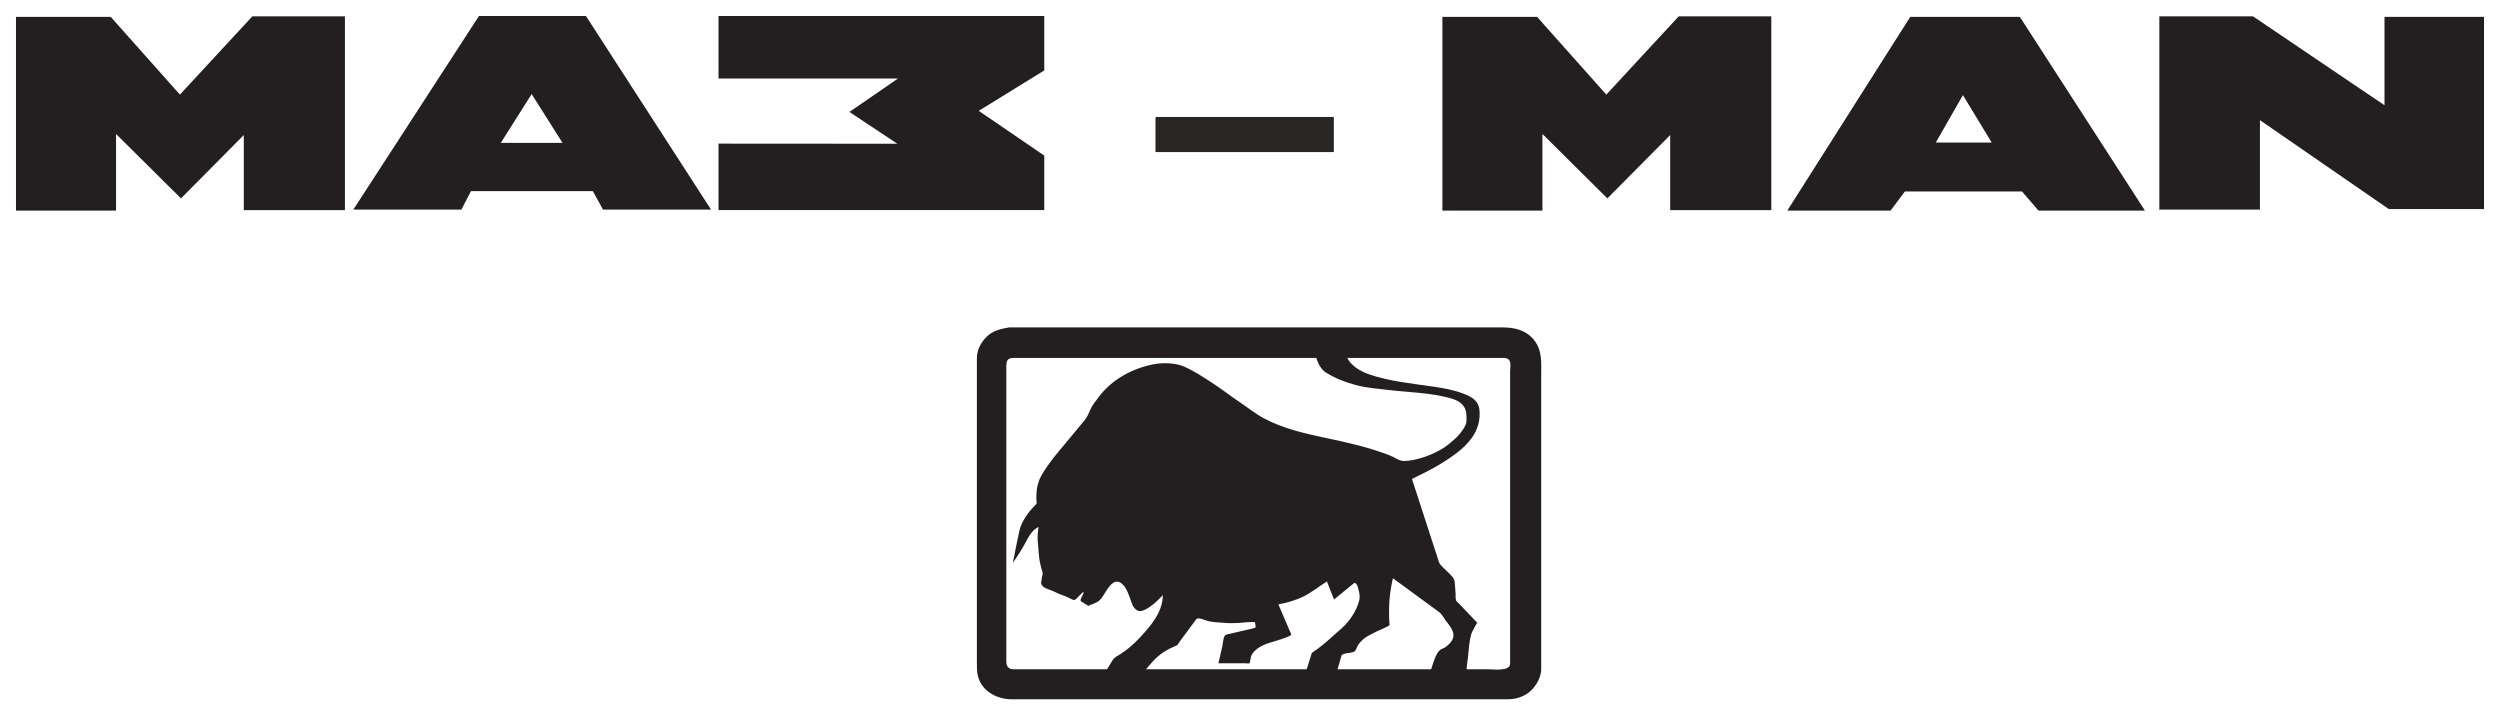 <?xml version="1.0" encoding="UTF-8" standalone="no"?>
<svg xmlns:rdf="http://www.w3.org/1999/02/22-rdf-syntax-ns#" xmlns="http://www.w3.org/2000/svg" height="179.009" width="625.698" version="1.1" xmlns:cc="http://creativecommons.org/ns#" xmlns:dc="http://purl.org/dc/elements/1.1/">
 <g transform="translate(-303.645 -365.025)">
  <g fill="#231f20" fill-rule="evenodd">
   <path d="m307.645 417.742h25.044v-19.183l16.253 16.119 15.72-15.851v18.783h25.31v-48.491h-23.179l-18.118 19.582-17.317-19.45h-23.713v48.49"/>
   <path d="m664.64 417.742h25.045v-19.183l16.253 16.119 15.719-15.851v18.783h25.31v-48.491h-23.179l-18.117 19.582-17.317-19.45h-23.712v48.49"/>
   <path d="m844.08 417.476h25.179v-22.379l32.239 22.246h23.845v-48.091h-24.91v22.115l-32.905-22.247h-23.448v48.357"/>
   <path d="m392.081 417.476 31.439-48.451h26.775l31.305 48.451h-27.043l-2.53-4.614h-30.507l-2.397 4.614h-27.043zm36.901-16.693 7.725-12.214 7.728 12.214h-15.453"/>
   <path d="m483.474 384.673v-15.648h81.53v13.626l-16.398 10.119 16.398 11.199v13.636h-81.53v-16.633l44.75 0.029-11.989-7.96 12.158-8.364-44.919-0.004"/>
  </g>
  <path d="m592.97 394.429h44.36v8.526h-44.36v-8.526" fill-rule="evenodd" fill="#282523"/>
  <path d="m592.97 394.429h44.36v8.526h-44.36v-8.526" stroke="#282523" stroke-miterlimit="22.926" stroke-width=".263" fill="none"/>
  <g fill="#231f20" fill-rule="evenodd">
   <path d="m556.192 446.969h21.896 46.784 43.31 11.489c3.059 0 5.918 0.657 7.936 3.179 2.114 2.642 1.768 5.863 1.768 9.04v18.22 45.802 9.303c0 2.431-1.788 5.098-3.788 6.3-1.357 0.817-2.956 1.221-4.525 1.221h-25.661-47.712-41.403-9.473c-3.615 0-7.406-1.981-8.399-5.731-0.312-1.182-0.274-2.375-0.274-3.582v-5.611-20.313-44.064-6.106c0-1.992 0.998-3.879 2.376-5.257 1.584-1.584 3.545-2.045 5.675-2.4m1.091 7.642h22.229 47.014 42.292 10.155c0.844 0 1.999-0.17 2.487 0.683 0.38 0.665 0.136 2.002 0.136 2.728v40.467 32.637c0 1.992-4.23 1.403-5.424 1.403h-14.021-45.596-44.417-12.545-2.244c-1.28 0-1.841-0.73-1.841-1.881v-36.145-37.711c0-1.303 0.164-2.18 1.775-2.18"/>
   <path d="m657.035 484.904c1.924 5.925 3.848 11.851 5.771 17.775 0.328 1.007 0.654 2.014 0.981 3.021 0.276 0.85 1.389 1.631 1.981 2.266 0.859 0.92 1.874 1.567 1.971 2.833 0.069 0.904 0.138 1.807 0.207 2.709 0.039 0.513-0.061 1.348 0.141 1.828 0.111 0.269 0.541 0.57 0.738 0.776 0.614 0.644 1.226 1.288 1.837 1.932 0.914 0.961 1.826 1.92 2.739 2.879-0.107-0.113-1.424 2.439-1.501 2.72-0.357 1.309-0.547 2.589-0.66 3.94-0.104 1.239-0.229 2.446-0.417 3.677-0.089 0.582-0.094 1.187-0.139 1.774-0.004 0.043-1.456 0.073-1.71 0.109-1.186 0.17-2.368-0.068-3.559-0.068h-3.743c0.385-1.255 0.767-2.563 1.284-3.769 0.21-0.489 0.591-1.108 0.971-1.488 0.435-0.435 1.099-0.51 1.616-0.924 0.943-0.753 2.01-1.769 1.861-3.098-0.141-1.25-0.964-2.214-1.701-3.162-0.6-0.773-1.139-1.879-1.921-2.452-1.105-0.809-2.21-1.619-3.315-2.43-2.685-1.965-5.369-3.932-8.054-5.898-0.051-0.038-0.102-0.077-0.156-0.115-0.552 2.487-0.955 5.104-0.955 7.662 0 1.35-0.019 2.678 0.13 4.021 0.033 0.282-2.915 1.462-3.303 1.678-1.131 0.63-2.296 1.045-3.286 1.911-0.468 0.41-0.819 0.8-1.191 1.295-0.338 0.45-0.575 1.378-0.946 1.719-0.641 0.587-3.08 0.271-3.331 1.151-0.474 1.657-0.946 3.313-1.42 4.968-0.131 0.464-0.044 0.566-0.509 0.566h-2.68-4.753c0.45-1.445 0.9-2.889 1.351-4.334 0.181-0.586 0.365-1.172 0.546-1.759 0.113-0.359 1.041-0.826 1.329-1.046 2.212-1.681 4.236-3.53 6.3-5.39 1.913-1.724 3.53-4.167 4.236-6.641 0.39-1.36 0.002-2.528-0.369-3.821-0.08-0.277-0.574-0.994-0.84-0.776-0.599 0.49-1.199 0.978-1.796 1.466-1.084 0.883-2.166 1.768-3.25 2.651-0.591-1.502-1.184-3.002-1.775-4.503-1.94 1.213-3.74 2.691-5.785 3.712-2.036 1.017-4.135 1.603-6.36 2.02 1.071 2.5 2.143 5.001 3.215 7.501 0.245 0.572-5.426 2.059-6.081 2.323-1.126 0.453-2.132 0.907-3.001 1.773-0.434 0.434-0.718 0.788-0.956 1.365-0.12 0.294-0.241 1.625-0.409 1.774-0.131 0.117-0.91 0-1.077 0h-2.688-4.013c0.329-1.423 0.656-2.847 0.985-4.269 0.158-0.685 0.209-2.723 0.98-2.902 1.706-0.397 3.413-0.792 5.117-1.188 0.655-0.152 1.31-0.304 1.965-0.457 0.484-0.112 0.147-0.984 0.11-1.397-0.029-0.306-3.355 0.072-3.83 0.106-1.19 0.085-2.547 0.105-3.736 0.006-1.376-0.115-2.784-0.134-4.131-0.446-0.826-0.192-2.526-1.125-3.041-0.428-0.927 1.254-1.855 2.506-2.781 3.76-0.469 0.632-0.938 1.266-1.405 1.898-0.149 0.202-0.4 0.731-0.641 0.832-2.349 0.976-4.296 2.115-6.013 4.022-0.771 0.858-1.544 1.721-2.208 2.668-0.325 0.465-1.466 2.644-1.921 2.506-2.611-0.797-5.224-1.593-7.834-2.39 0.621-1.011 1.244-2.022 1.866-3.033 0.509-0.828 1.389-1.205 2.2-1.726 1.639-1.054 3.188-2.426 4.516-3.843 2.78-2.963 5.883-6.485 5.883-10.776-0.981 1.063-1.861 1.936-3.027 2.786-0.718 0.522-2.328 1.565-3.25 1.103-1.276-0.639-1.454-1.885-1.923-3.105-0.481-1.249-0.861-2.477-1.827-3.442-2.373-2.373-4.139 1.805-5.188 3.272-0.777 1.087-1.729 1.423-2.934 1.842-0.347 0.12-0.409 0.412-0.751 0.068-0.189-0.191-0.491-0.219-0.682-0.409-0.5-0.499-1.22-0.295-0.921-1.19 0.13-0.39 0.879-1.427 0.581-1.745-0.356 0.393-0.744 0.702-1.093 1.093-0.25 0.282-0.804 0.955-1.228 0.955-0.268 0-1.093-0.485-1.384-0.614-0.561-0.249-1.105-0.488-1.688-0.681-1.076-0.359-2.069-0.963-3.13-1.318-0.895-0.298-2.281-0.85-1.966-2.112 0.122-0.486 0.138-1.067 0.289-1.522 0.171-0.517-0.163-1.215-0.294-1.742-0.249-0.986-0.491-2.085-0.576-3.098-0.1-1.211-0.195-2.422-0.305-3.633-0.11-1.208 0.051-2.362 0.182-3.566-1.784 0.894-2.46 2.519-3.386 4.188-0.924 1.662-1.946 3.258-3.026 4.818 0.502-2.681 1.059-5.346 1.629-8.012 0.524-2.443 2.329-4.815 4.054-6.538 0.495-0.496 0.185-0.944 0.185-1.606 0-0.753 0.048-1.461 0.13-2.211 0.115-1.029 0.58-2.525 1.09-3.418 1.242-2.174 2.709-4.1 4.308-6.025 2.165-2.606 4.33-5.212 6.495-7.819 0.703-0.844 1.032-1.652 1.472-2.682 0.512-1.193 1.406-2.252 2.178-3.279 3.271-4.359 8.354-7.073 13.614-8.123 2.268-0.453 5.461-0.387 7.611 0.533 2.526 1.083 4.765 2.599 7.074 4.082 2.268 1.458 4.419 3.171 6.673 4.673 2.136 1.425 4.095 3.047 6.364 4.258 4.73 2.523 10.1 3.757 15.319 4.856 5.514 1.16 10.949 2.376 16.207 4.419 1.096 0.426 2.254 1.376 3.46 1.376 1.316 0 2.601-0.268 3.869-0.614 2.395-0.654 5.197-1.881 7.146-3.438 1.119-0.895 2.21-1.75 3.092-2.883 0.63-0.808 1.565-2.064 1.565-3.13 0-1.139 0.051-2.401-0.554-3.411-0.709-1.184-2.044-1.826-3.333-2.194-5.014-1.437-10.508-1.487-15.679-2.107-2.725-0.326-5.501-0.509-8.155-1.232-2.726-0.742-5.051-1.625-7.452-3.126-1.765-1.103-2.571-3.651-2.764-5.564 1.439 0.077 2.88 0.155 4.319 0.231 0.854 0.046 1.706 0.092 2.561 0.138 0.752 0.04 0.736-0.065 0.927 0.702 0.641 2.568 3.612 4.236 5.919 5.006 5.049 1.681 10.335 2.214 15.58 2.964 2.6 0.371 5.264 0.834 7.72 1.755 1.151 0.433 2.39 0.946 3.23 1.895 0.963 1.087 1.02 2.445 0.955 3.821-0.264 5.65-5.334 9.181-9.689 11.873-2.325 1.437-4.786 2.598-7.232 3.819"/>
   <path d="m750.964 417.742h25.844l3.596-4.795h29.308l4.13 4.795h26.642l-31.305-48.49h-27.442l-30.773 48.49zm37.167-17.052h13.988l-7.194-11.855-6.794 11.855"/>
  </g>
 </g>
</svg>
